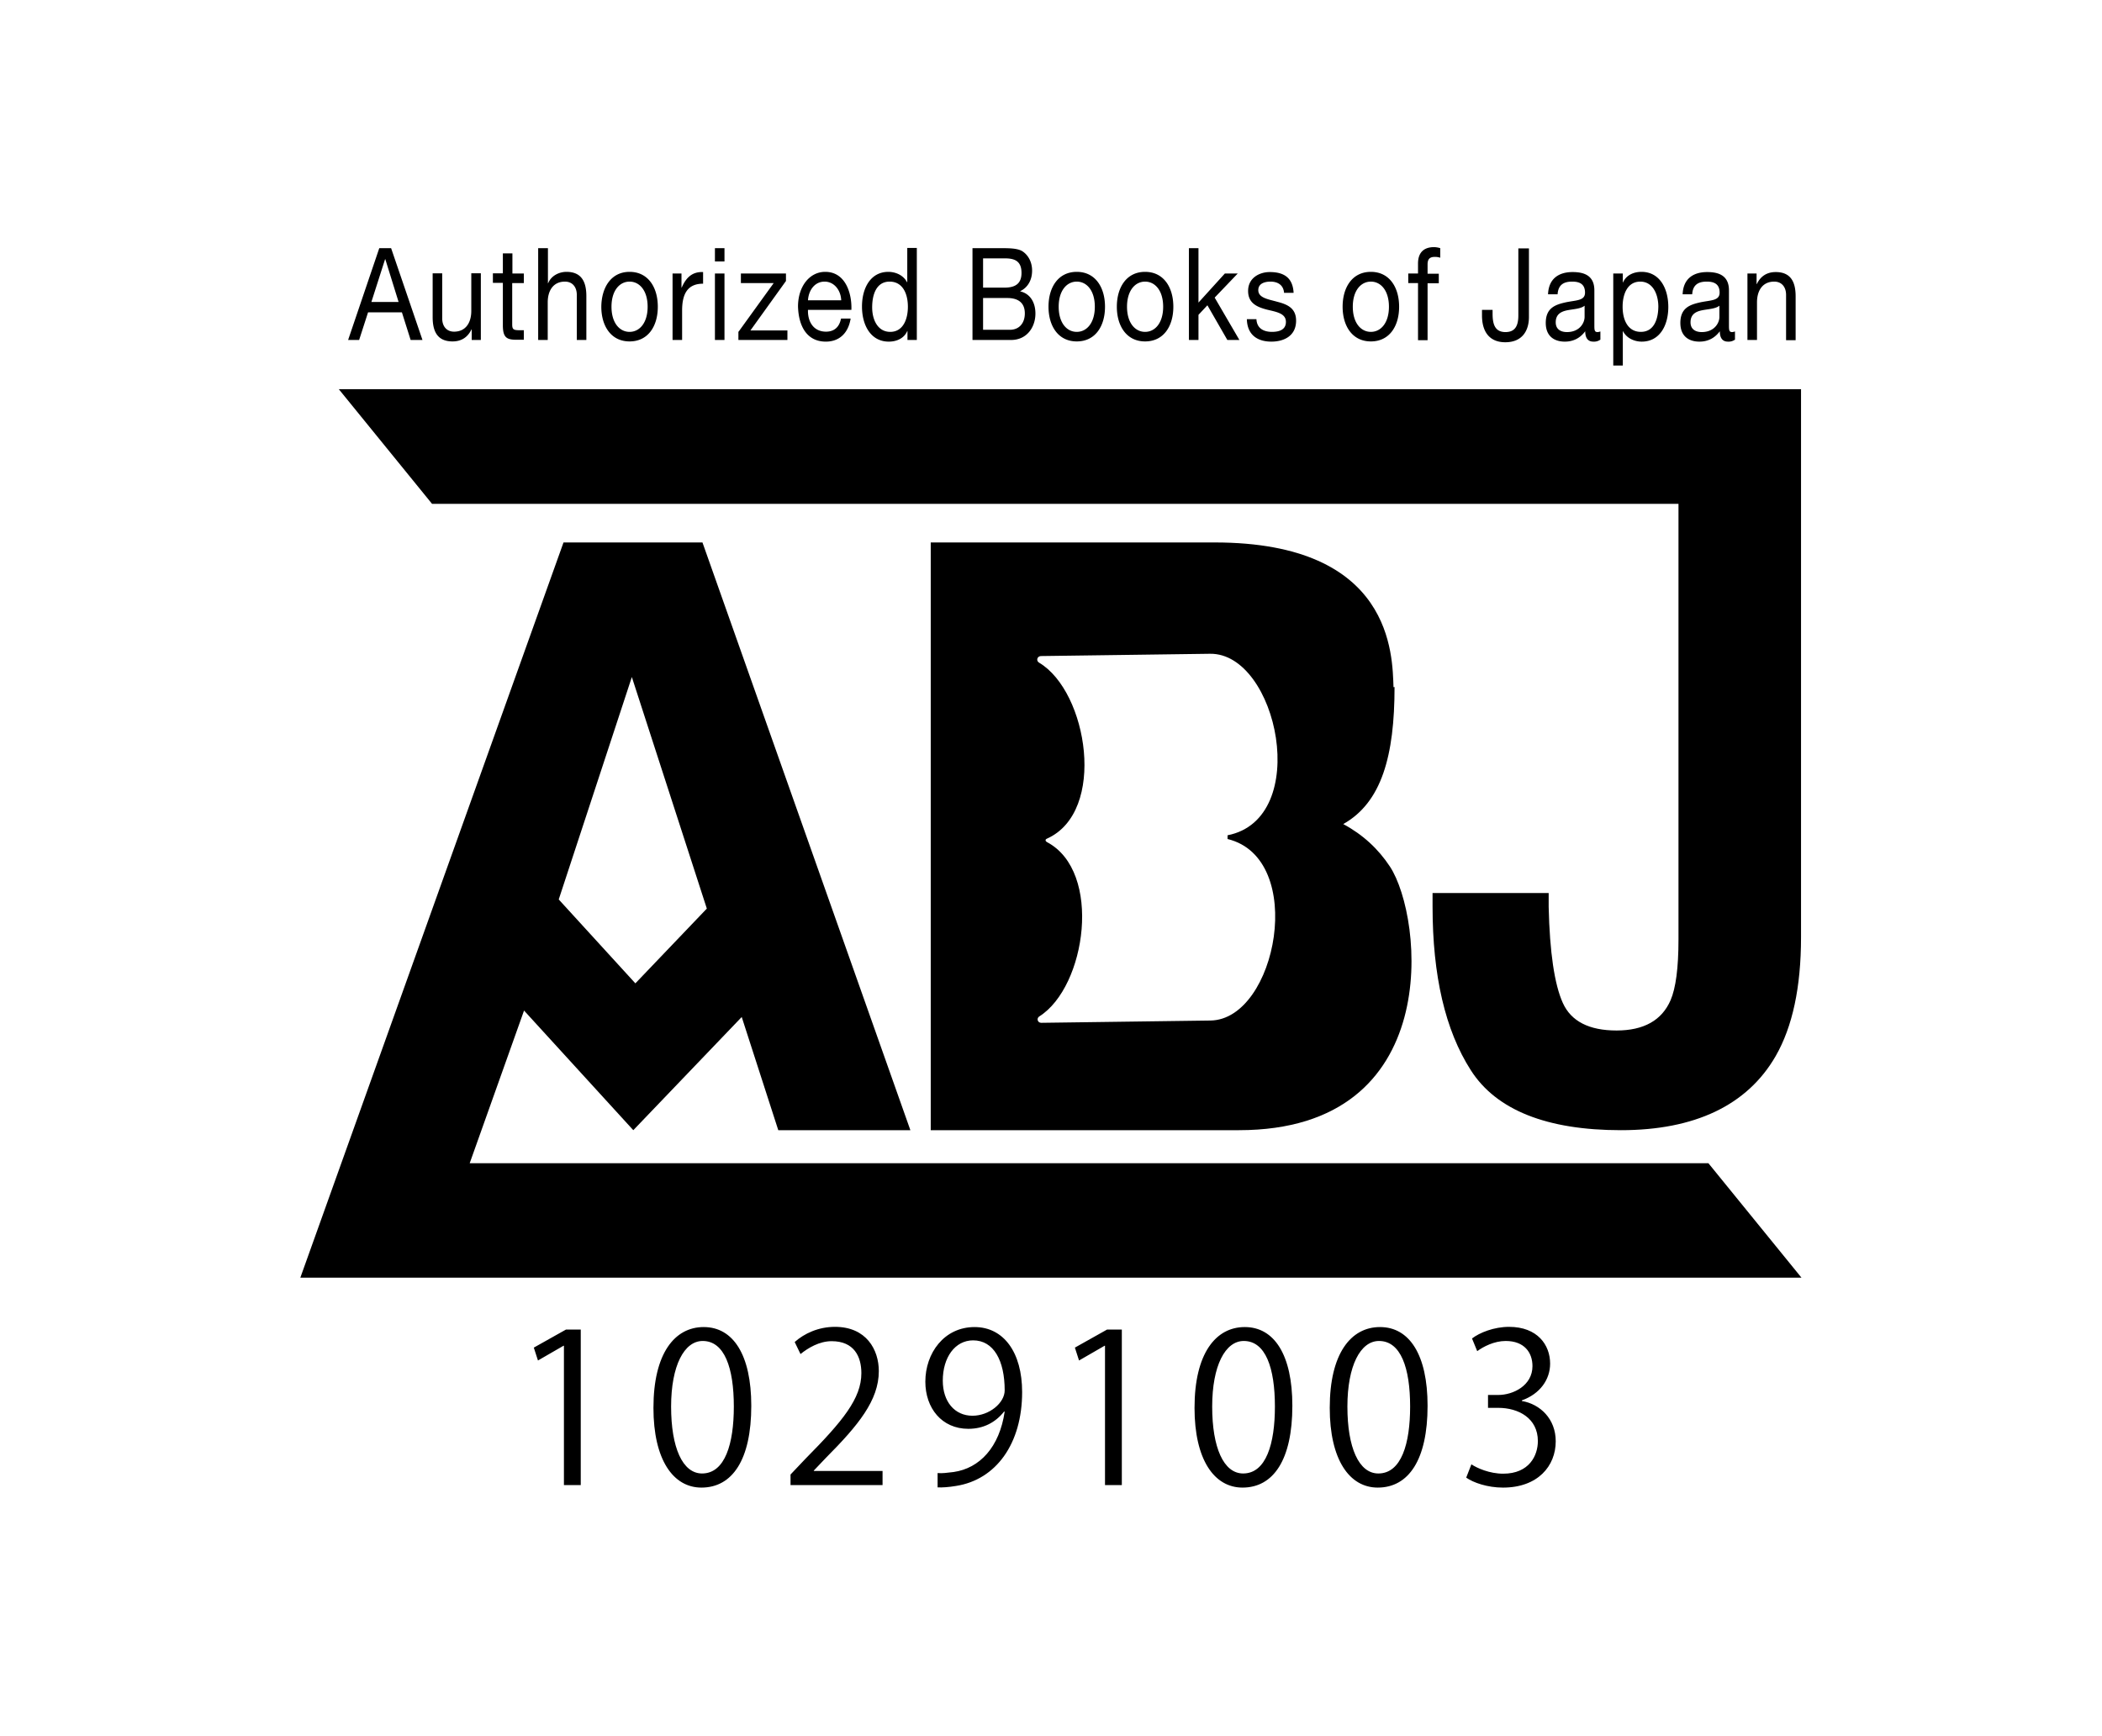 <svg version="1.0" xmlns="http://www.w3.org/2000/svg" viewBox="0 0 101.2 83.58"><style>.prefix__st0{fill:none}</style><g id="prefix__レイヤー_3"><path class="prefix__st0" d="M0 0h101.2v83.58H0z"/><path class="prefix__st0" d="M14.46 11.94h72.28v59.7H14.46z"/></g><g id="prefix__ロゴデータ文字"><path d="M67.14 33.08l-.05.01c-.06-1.52-.01-6.97-8.61-6.97H44.81v28.3h14.84c9.94 0 8.87-10.25 7.27-12.69-.56-.85-1.3-1.54-2.25-2.05 1.85-1.04 2.47-3.29 2.47-6.6zM59.1 40.4c3.84.93 2.37 8.69-.82 8.74l-8.15.11c-.18 0-.24-.22-.09-.31 2.25-1.42 3.05-6.97.37-8.39-.09-.05-.1-.13 0-.17 2.89-1.3 1.96-7.08-.38-8.47-.16-.09-.1-.31.08-.32l8.15-.11c3.25-.04 4.92 7.94.84 8.74v.18z"/><path d="M22.61 56.02l2.62-7.36 5.26 5.76 5.22-5.45 1.76 5.45h6.36l-10.01-28.3h-6.69l-12.67 35.4h72.27l-4.48-5.51H22.61zm7.81-23.42l3.61 11.15-3.44 3.6-3.69-4.04 3.52-10.71z"/><path d="M16.32 18.75l4.48 5.51h60.01v20.98c0 1.37-.13 2.34-.38 2.92-.42.97-1.29 1.46-2.6 1.46-1.32 0-2.19-.44-2.59-1.33-.4-.89-.63-2.43-.68-4.62V43h-5.59v.65c0 3.33.61 5.96 1.84 7.88 1.23 1.93 3.68 2.89 7.23 2.89 3.54 0 6.08-1.19 7.45-3.57.81-1.41 1.22-3.32 1.22-5.72V18.74H16.32z"/><g><path d="M27.15 71.51V64.8h-.02l-1.23.71-.2-.62 1.55-.87h.71v7.49h-.81zM31.46 67.79c0-2.62 1.02-3.89 2.42-3.89 1.42 0 2.29 1.34 2.29 3.79 0 2.6-.91 3.94-2.4 3.94-1.36 0-2.31-1.34-2.31-3.84zm3.87-.06c0-1.87-.45-3.16-1.5-3.16-.89 0-1.52 1.19-1.52 3.16 0 1.97.55 3.22 1.49 3.22 1.11 0 1.53-1.44 1.53-3.22zM42.49 71.51h-4.43V71l.73-.77c1.78-1.8 2.68-2.89 2.68-4.11 0-.8-.35-1.54-1.43-1.54-.6 0-1.14.33-1.5.62l-.28-.58c.46-.41 1.14-.73 1.94-.73 1.51 0 2.11 1.1 2.11 2.13 0 1.41-.99 2.61-2.54 4.17l-.59.62v.02h3.31v.68zM48.34 67.97c-.41.52-.99.83-1.72.83-1.28 0-2.07-1-2.07-2.27 0-1.37.9-2.63 2.37-2.63 1.4 0 2.29 1.22 2.29 3.13 0 2.49-1.26 4.22-3.18 4.52-.35.06-.67.08-.89.07v-.69c.21.02.45-.01.77-.05 1.26-.18 2.21-1.2 2.46-2.91h-.03zm-2.95-1.49c0 1.01.57 1.69 1.43 1.69.81 0 1.55-.62 1.55-1.22 0-1.44-.53-2.41-1.52-2.41-.87 0-1.46.82-1.46 1.94zM53.2 71.51V64.8h-.02l-1.23.71-.2-.62 1.55-.87h.71v7.49h-.81zM57.51 67.79c0-2.62 1.02-3.89 2.42-3.89 1.42 0 2.29 1.34 2.29 3.79 0 2.6-.91 3.94-2.4 3.94-1.36 0-2.31-1.34-2.31-3.84zm3.87-.06c0-1.87-.45-3.16-1.5-3.16-.89 0-1.52 1.19-1.52 3.16 0 1.97.55 3.22 1.49 3.22 1.11 0 1.53-1.44 1.53-3.22zM64.02 67.79c0-2.62 1.02-3.89 2.42-3.89 1.42 0 2.29 1.34 2.29 3.79 0 2.6-.91 3.94-2.4 3.94-1.36 0-2.31-1.34-2.31-3.84zm3.87-.06c0-1.87-.45-3.16-1.5-3.16-.89 0-1.52 1.19-1.52 3.16 0 1.97.55 3.22 1.49 3.22 1.11 0 1.53-1.44 1.53-3.22zM73.27 67.46c.88.15 1.63.86 1.63 1.94 0 1.19-.86 2.23-2.54 2.23-.75 0-1.43-.24-1.77-.48l.25-.64c.27.18.87.45 1.53.45 1.26 0 1.67-.88 1.67-1.57 0-1.1-.93-1.6-1.91-1.6h-.49v-.62h.49c.72 0 1.65-.45 1.65-1.39 0-.65-.39-1.21-1.29-1.21-.55 0-1.07.27-1.37.49l-.25-.61c.36-.28 1.06-.56 1.78-.56 1.37 0 1.98.87 1.98 1.77 0 .77-.49 1.46-1.36 1.77v.03z"/></g><g><path d="M18.26 11.95h.57l1.51 4.42h-.57l-.42-1.33h-1.63l-.43 1.33h-.53l1.5-4.42zm-.38 2.59h1.31l-.64-2.06h-.01l-.66 2.06zM23.14 16.37h-.43v-.51h-.01c-.19.4-.51.58-.91.58-.73 0-.96-.48-.96-1.17v-2.11h.46v2.17c0 .39.22.64.57.64.56 0 .83-.43.83-1v-1.81h.46v3.21zM24.66 13.17h.56v.46h-.56v1.99c0 .24.06.28.35.28h.21v.46h-.35c-.48 0-.66-.11-.66-.7v-2.04h-.48v-.46h.48v-.96h.46v.97zM25.92 11.95h.46v1.69h.01c.15-.38.55-.55.88-.55.73 0 .96.48.96 1.17v2.11h-.46V14.2c0-.39-.22-.64-.57-.64-.56 0-.83.43-.83 1v1.81h-.46v-4.42zM30.31 13.09c.89 0 1.36.74 1.36 1.68s-.47 1.67-1.36 1.67-1.36-.74-1.36-1.67c.01-.94.48-1.68 1.36-1.68zm0 2.89c.48 0 .87-.43.87-1.21s-.39-1.21-.87-1.21-.87.43-.87 1.21.39 1.21.87 1.21zM32.38 13.17h.43v.68h.01c.22-.51.53-.77 1.03-.75v.56c-.74 0-1.01.48-1.01 1.29v1.42h-.46v-3.2zM34.88 12.59h-.46v-.64h.46v.64zm-.46.58h.46v3.2h-.46v-3.2zM35.56 15.97l1.69-2.34h-1.58v-.46h2.17v.36l-1.71 2.38h1.78v.46h-2.36v-.4zM40.95 15.36c-.12.71-.57 1.09-1.19 1.09-.89 0-1.31-.71-1.34-1.69 0-.96.55-1.67 1.31-1.67.99 0 1.29 1.06 1.26 1.83H38.9c-.02.56.26 1.05.87 1.05.38 0 .64-.21.72-.63h.46zm-.45-.9c-.02-.5-.35-.9-.8-.9-.48 0-.77.42-.8.9h1.6zM44.15 16.37h-.46v-.43h-.01c-.15.35-.51.51-.89.51-.86 0-1.29-.78-1.29-1.69 0-.9.42-1.67 1.27-1.67.29 0 .7.12.9.5h.01v-1.65h.46v4.43zm-1.29-.39c.62 0 .85-.61.85-1.21 0-.63-.25-1.21-.88-1.21s-.84.61-.84 1.24c0 .6.27 1.18.87 1.18zM46.82 11.95h1.4c.34 0 .79 0 1.02.16.25.17.45.49.45.92 0 .47-.22.82-.57.99v.01c.47.11.73.52.73 1.07 0 .65-.41 1.27-1.17 1.27h-1.86v-4.42zm.51 1.9h1.03c.58 0 .82-.24.82-.71 0-.61-.38-.7-.82-.7h-1.03v1.41zm0 2.03h1.29c.44 0 .72-.31.72-.79 0-.58-.41-.74-.84-.74h-1.17v1.53zM51.84 13.09c.89 0 1.36.74 1.36 1.68s-.47 1.67-1.36 1.67-1.36-.74-1.36-1.67c0-.94.47-1.68 1.36-1.68zm0 2.89c.48 0 .87-.43.87-1.21s-.39-1.21-.87-1.21-.87.43-.87 1.21.39 1.21.87 1.21zM55.13 13.09c.89 0 1.36.74 1.36 1.68s-.47 1.67-1.36 1.67-1.36-.74-1.36-1.67c0-.94.47-1.68 1.36-1.68zm0 2.89c.48 0 .87-.43.87-1.21s-.39-1.21-.87-1.21-.87.43-.87 1.21.39 1.21.87 1.21zM57.24 11.95h.46v2.62l1.27-1.4h.62l-1.11 1.16 1.19 2.04h-.58l-.96-1.67-.43.46v1.21h-.46v-4.42zM60.49 15.36c.02.47.37.62.75.62.29 0 .67-.07.67-.48s-.45-.48-.91-.59c-.45-.12-.91-.29-.91-.9 0-.64.56-.91 1.04-.91.62 0 1.11.22 1.15 1h-.46c-.03-.41-.35-.54-.65-.54-.28 0-.59.09-.59.41 0 .38.49.44.91.56.46.12.91.29.91.91 0 .76-.62 1.01-1.19 1.01-.63 0-1.16-.29-1.18-1.08h.46zM66 13.09c.89 0 1.36.74 1.36 1.68s-.47 1.67-1.36 1.67-1.36-.74-1.36-1.67c0-.94.47-1.68 1.36-1.68zm0 2.89c.48 0 .87-.43.87-1.21s-.39-1.21-.87-1.21-.87.43-.87 1.21.39 1.21.87 1.21zM68.27 13.63h-.47v-.46h.47v-.48c0-.52.27-.79.77-.79.09 0 .21.02.3.05v.46a.783.783 0 00-.26-.04c-.22 0-.35.08-.35.36v.45h.54v.46h-.54v2.74h-.46v-2.75zM73.61 15.27c0 .6-.28 1.21-1.14 1.21-.72 0-1.12-.46-1.12-1.29v-.27h.51v.19c0 .51.12.88.62.88.47 0 .62-.31.62-.8v-3.23h.51v3.31zM77.04 16.36a.52.52 0 01-.33.09c-.24 0-.39-.15-.39-.5-.25.34-.59.5-.98.5-.51 0-.92-.26-.92-.9 0-.73.47-.88.95-.99.51-.11.94-.07.94-.47 0-.46-.33-.53-.62-.53-.39 0-.67.14-.7.61h-.46c.03-.79.56-1.07 1.18-1.07.5 0 1.05.13 1.05.88v1.65c0 .25 0 .36.15.36.04 0 .08-.01.14-.03v.4zm-.75-1.64c-.18.15-.52.16-.83.22-.3.06-.56.19-.56.58 0 .35.26.47.54.47.6 0 .85-.43.85-.73v-.54zM77.67 13.17h.46v.43h.01c.15-.35.51-.51.89-.51.86 0 1.29.78 1.29 1.69 0 .9-.42 1.67-1.28 1.67-.29 0-.7-.12-.9-.5h-.01v1.65h-.46v-4.43zm1.3.39c-.62 0-.85.61-.85 1.21 0 .63.25 1.21.88 1.21s.84-.61.84-1.24c-.01-.6-.28-1.18-.87-1.18zM83.52 16.36a.52.52 0 01-.33.09c-.24 0-.39-.15-.39-.5-.25.34-.59.5-.98.5-.51 0-.92-.26-.92-.9 0-.73.47-.88.95-.99.51-.11.94-.07.94-.47 0-.46-.33-.53-.62-.53-.39 0-.67.14-.7.61h-.46c.03-.79.56-1.07 1.18-1.07.5 0 1.05.13 1.05.88v1.65c0 .25 0 .36.15.36.04 0 .08-.01.14-.03v.4zm-.74-1.64c-.18.15-.52.16-.83.22-.3.06-.56.19-.56.58 0 .35.26.47.54.47.6 0 .85-.43.85-.73v-.54zM84.14 13.17h.43v.51h.01c.19-.4.51-.58.91-.58.73 0 .96.48.96 1.17v2.11h-.46V14.2c0-.39-.22-.64-.57-.64-.56 0-.83.43-.83 1v1.81h-.46v-3.2z"/></g></g></svg>